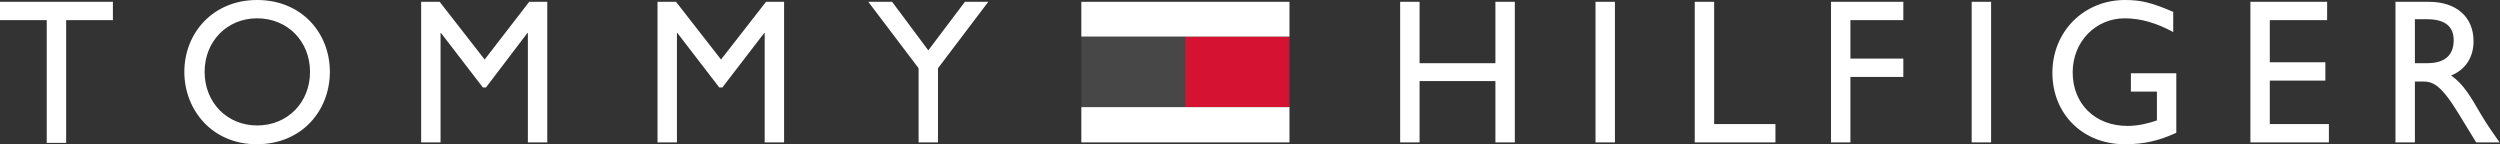 <?xml version="1.0" encoding="UTF-8"?> <svg xmlns="http://www.w3.org/2000/svg" width="208" height="12" viewBox="0 0 208 12" fill="none"><rect x="0" y="0" width="208" height="12" fill="#333333" stroke="none"/><g clip-path="url(#clip0_3567_29276)"><path d="M98.625 8.914V3.047H107.284V8.914H98.625Z" fill="#D61233"></path><path opacity="0.1" d="M89.969 8.915V3.086H98.628V8.953H89.969V8.915Z" fill="white"></path><path d="M21.391 0C17.722 0 15.337 2.743 15.337 5.981C15.337 9.143 17.648 12 21.354 12C25.17 12 27.445 9.143 27.445 5.981C27.445 2.743 25.096 0 21.391 0ZM176.813 0C173.364 0 170.759 2.629 170.759 6.057C170.759 9.486 173.291 12 176.776 12C178.354 12 179.565 11.733 181.069 11.048V6.095H177.29V7.619H179.455V10.019C178.684 10.286 177.877 10.476 176.996 10.476C174.318 10.476 172.447 8.648 172.447 6.019C172.447 3.467 174.355 1.524 176.776 1.524C178.134 1.524 179.491 1.943 180.812 2.667V0.99C179.051 0.229 178.134 0 176.813 0ZM0 0.152V1.676H3.889V11.886H5.504V1.676H9.393V0.152H0ZM35.04 0.152V11.848H36.654V2.743H36.691L40.176 7.276H40.433L43.882 2.743H43.919V11.848H45.533V0.152H44.029L40.323 4.952L36.581 0.152H35.04ZM54.706 0.152V11.848H56.32V2.743H56.357L59.843 7.276H60.099L63.585 2.743H63.622V11.848H65.236V0.152H63.732L59.989 4.952L56.247 0.152H54.706ZM72.244 0.152L76.427 5.676V11.848H78.041V5.676L82.224 0.152H80.279L77.234 4.19L74.225 0.152H72.244ZM89.966 0.152V3.048H107.284V0.152H89.966ZM116.493 0.152V11.848H118.108V6.743H124.418V11.848H126.033V0.152H124.418V5.257H118.108V0.152H116.493ZM132.747 0.152V11.848H134.362V0.152H132.747ZM141.003 0.152V11.848H147.717V10.324H142.617V0.152H141.003ZM152.34 0.152V11.848H153.954V6.4H158.357V4.876H153.954V1.676H158.357V0.152H152.34ZM164.044 0.152V11.848H165.659V0.152H164.044ZM187.233 0.152V11.848H193.764V10.324H188.847V6.705H193.47V5.181H188.847V1.676H193.617V0.152H187.233ZM199.304 0.152V11.848H200.919V6.781H201.579C202.423 6.781 203.083 7.048 204.551 9.448L206.019 11.848H207.963C207.193 10.743 206.899 10.324 206.422 9.524C205.578 8.076 204.955 6.971 203.927 6.286C205.138 5.79 205.799 4.762 205.799 3.429C205.799 1.41 204.368 0.152 202.093 0.152H199.304ZM21.391 1.524C23.922 1.524 25.794 3.429 25.794 5.981C25.794 8.533 23.922 10.438 21.391 10.438C18.896 10.438 17.024 8.533 17.024 5.981C17.024 3.429 18.896 1.524 21.391 1.524ZM200.919 1.6H201.946C203.524 1.6 204.147 2.286 204.147 3.352C204.147 4.343 203.67 5.257 201.946 5.257H200.919V1.6ZM89.966 8.914V11.848H107.284V8.914H89.966Z" fill="white"></path></g><defs><clipPath id="clip0_3567_29276"><rect width="208" height="12" fill="white"></rect></clipPath></defs></svg> 